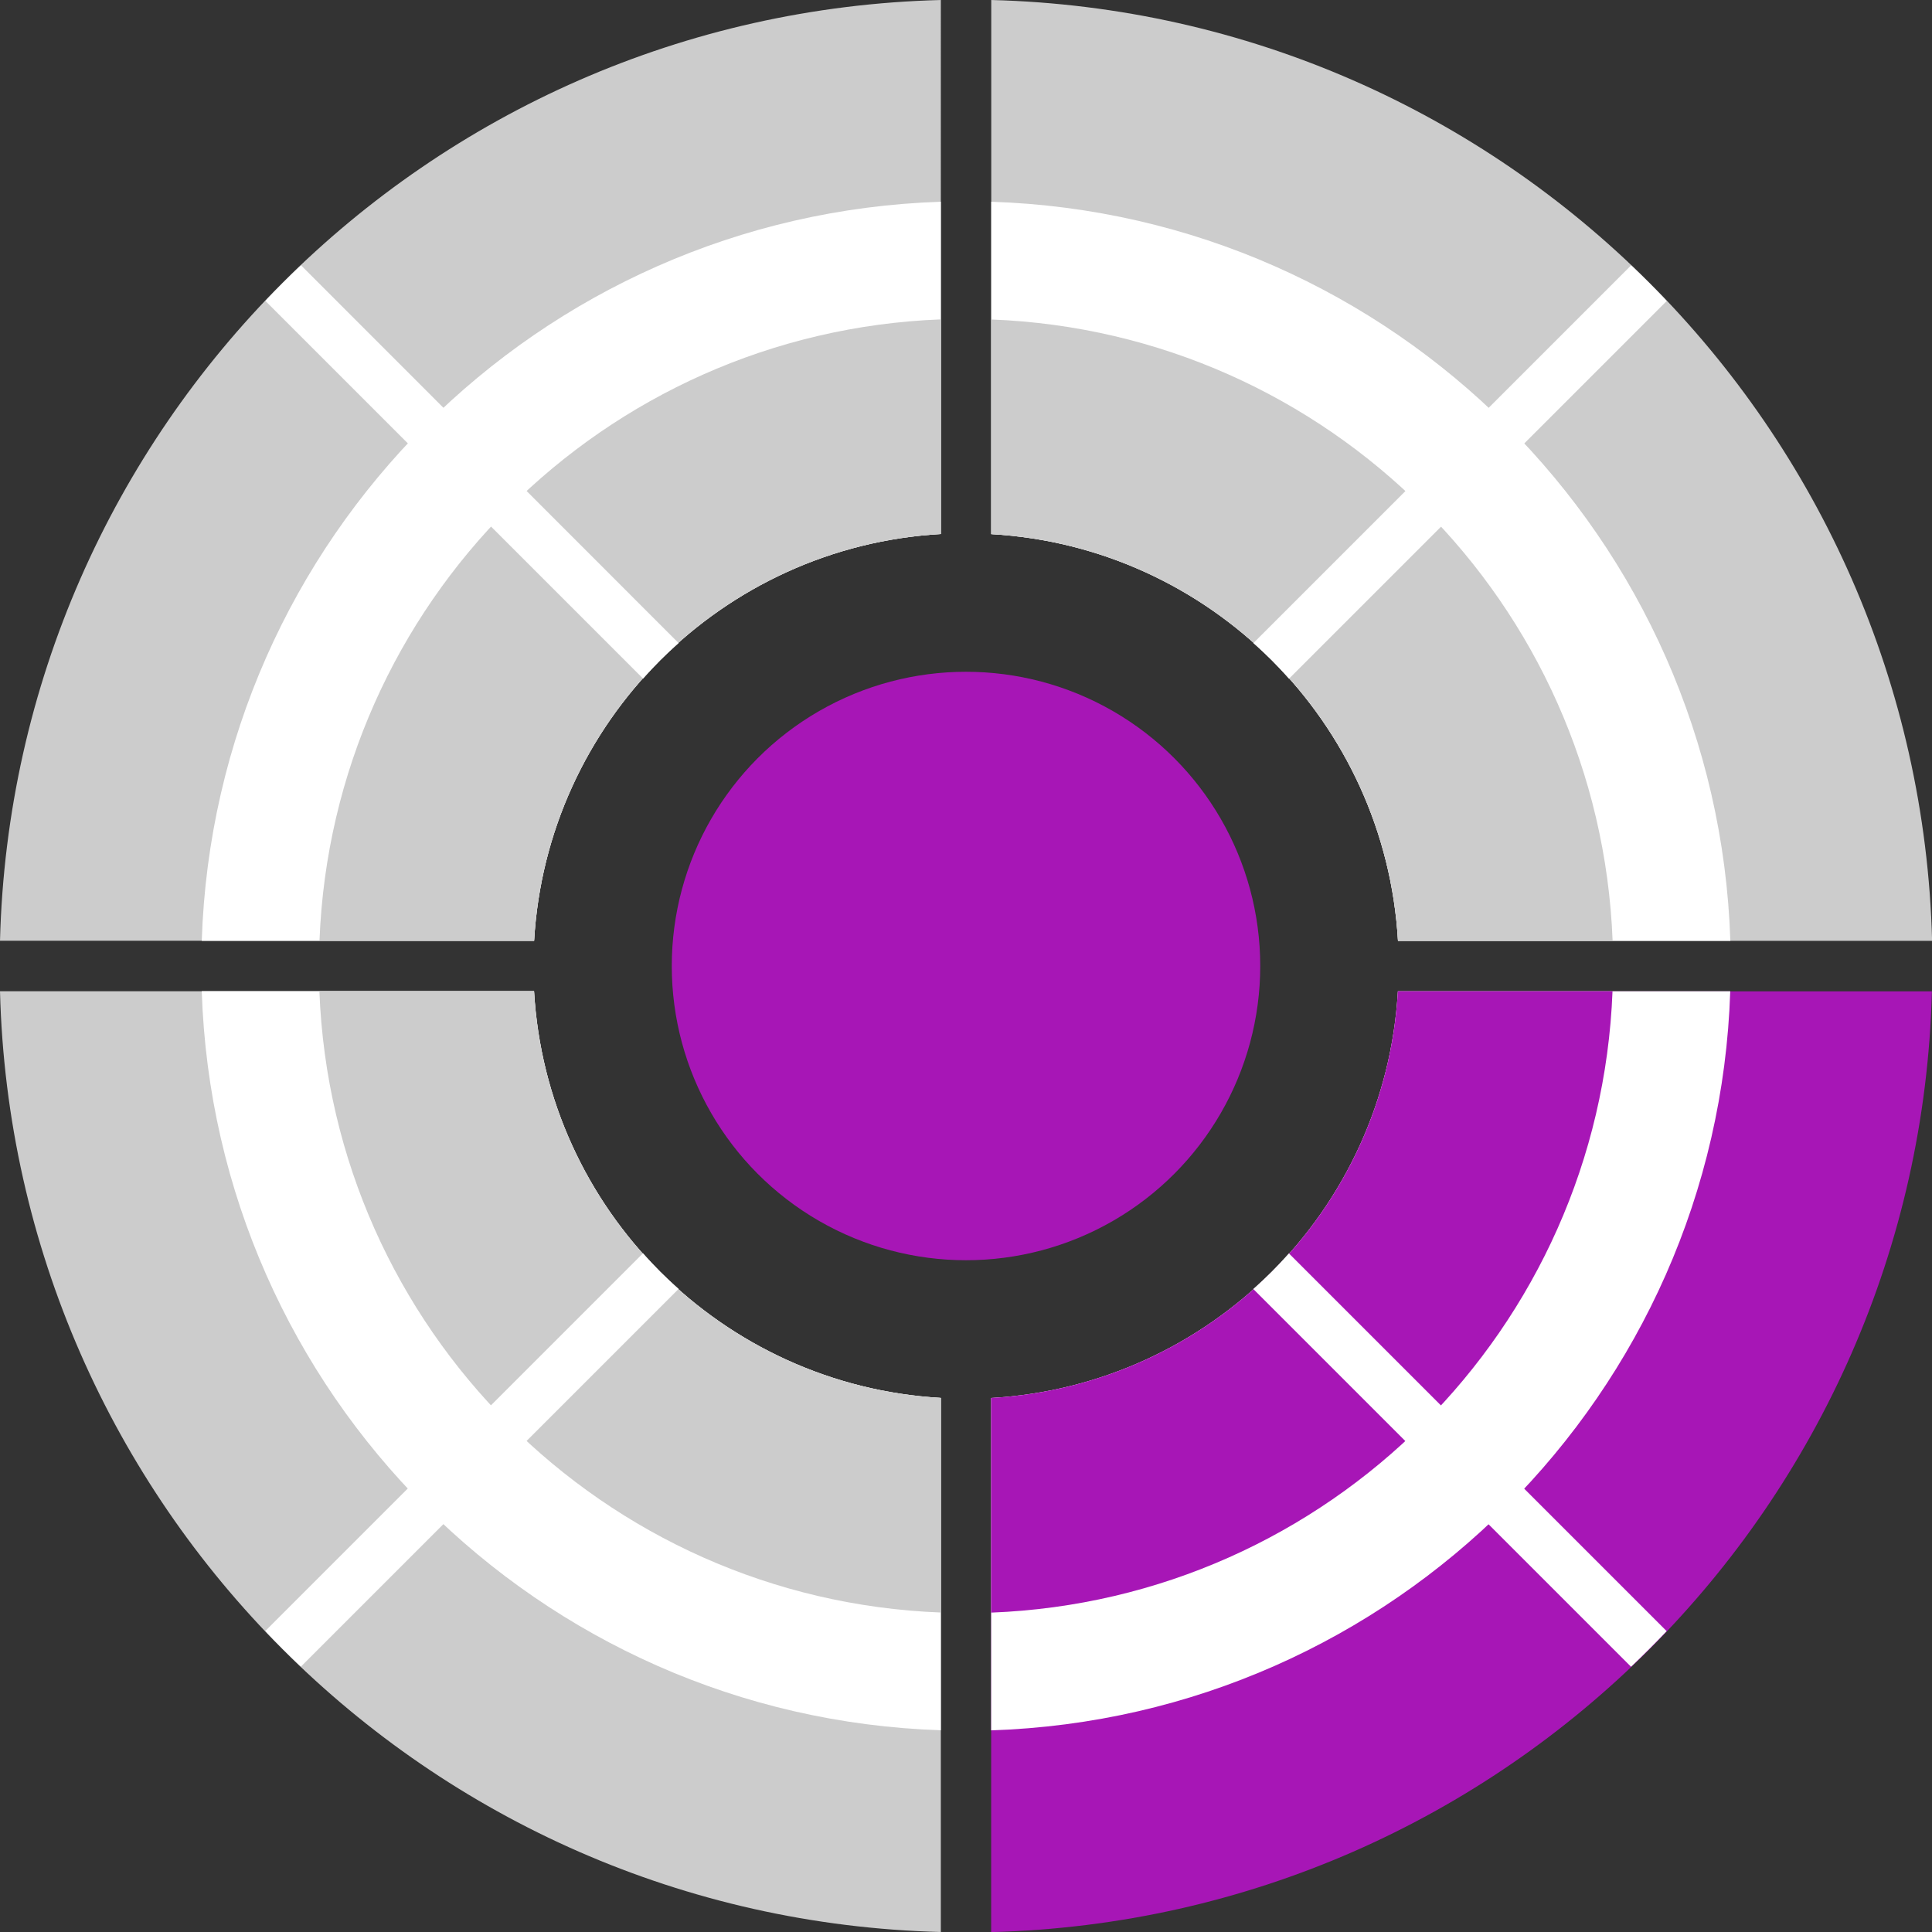 <svg xmlns="http://www.w3.org/2000/svg" viewBox="0 0 192 192"><rect x="0" y="0" width="192" height="192" fill="#333333" stroke="none"/><defs><style>.cls-1{fill:#a716b6;}.cls-1,.cls-2,.cls-3{stroke-width:0px;}.cls-4{isolation:isolate;}.cls-2{fill:#ccc;}.cls-3{fill:#fff;mix-blend-mode:soft-light;}</style></defs><g class="cls-4"><g id="Layer_2"><g id="Steps"><path class="cls-2" d="M93.49,192C42.44,190.69,1.31,149.56,0,98.51h53.08c1.25,21.75,18.67,39.17,40.42,40.42v53.08Z"></path><path class="cls-1" d="M138.92,98.51c-1.25,21.75-18.67,39.17-40.42,40.42v53.08c51.06-1.31,92.18-42.44,93.49-93.49h-53.08Z"></path><path class="cls-2" d="M98.51,53.08c21.75,1.25,39.17,18.67,40.42,40.42h53.08C190.69,42.44,149.56,1.31,98.51,0v53.08Z"></path><path class="cls-2" d="M53.08,93.49c1.25-21.75,18.67-39.17,40.42-40.42V0C42.44,1.31,1.31,42.44,0,93.49h53.08Z"></path><path class="cls-3" d="M138.92,98.51c-1.25,21.75-18.67,39.17-40.42,40.42v33.03c39.99-1.3,72.15-33.46,73.45-73.45h-33.03Z"></path><path class="cls-3" d="M93.49,138.92c-21.75-1.25-39.17-18.67-40.42-40.42H20.05c1.3,39.99,33.46,72.15,73.45,73.45v-33.03Z"></path><path class="cls-3" d="M53.08,93.49c1.25-21.75,18.67-39.17,40.42-40.42V20.05c-39.99,1.3-72.15,33.46-73.45,73.45h33.03Z"></path><path class="cls-3" d="M98.51,53.08c21.75,1.25,39.17,18.67,40.42,40.42h33.03c-1.3-39.99-33.46-72.15-73.45-73.45v33.03Z"></path><path class="cls-1" d="M138.92,98.51c-1.25,21.75-18.67,39.17-40.42,40.42v21.33c33.53-1.29,60.46-28.22,61.75-61.75h-21.33Z"></path><path class="cls-2" d="M93.49,138.92c-21.75-1.25-39.17-18.67-40.42-40.42h-21.33c1.29,33.53,28.22,60.46,61.75,61.75v-21.33Z"></path><path class="cls-2" d="M98.51,53.08c21.75,1.25,39.17,18.67,40.42,40.42h21.33c-1.29-33.53-28.22-60.46-61.75-61.75v21.33Z"></path><path class="cls-2" d="M53.08,93.49c1.25-21.75,18.67-39.17,40.42-40.42v-21.33c-33.53,1.29-60.46,28.22-61.75,61.75h21.33Z"></path><path class="cls-3" d="M162.09,165.64l-37.54-37.54c1.25-1.11,2.43-2.29,3.54-3.54l37.54,37.54c-1.15,1.21-2.33,2.39-3.54,3.54ZM63.9,67.45c1.11-1.25,2.29-2.43,3.54-3.54L29.91,26.36c-1.21,1.15-2.39,2.33-3.54,3.54l37.54,37.54ZM63.9,124.55l-37.54,37.54c1.15,1.21,2.33,2.39,3.54,3.54l37.54-37.54c-1.25-1.11-2.43-2.29-3.54-3.54ZM128.1,67.45l37.54-37.54c-1.15-1.21-2.33-2.39-3.54-3.54l-37.54,37.54c1.25,1.11,2.43,2.29,3.54,3.54Z"></path><circle class="cls-1" cx="96" cy="96" r="29.24"></circle></g></g></g></svg>